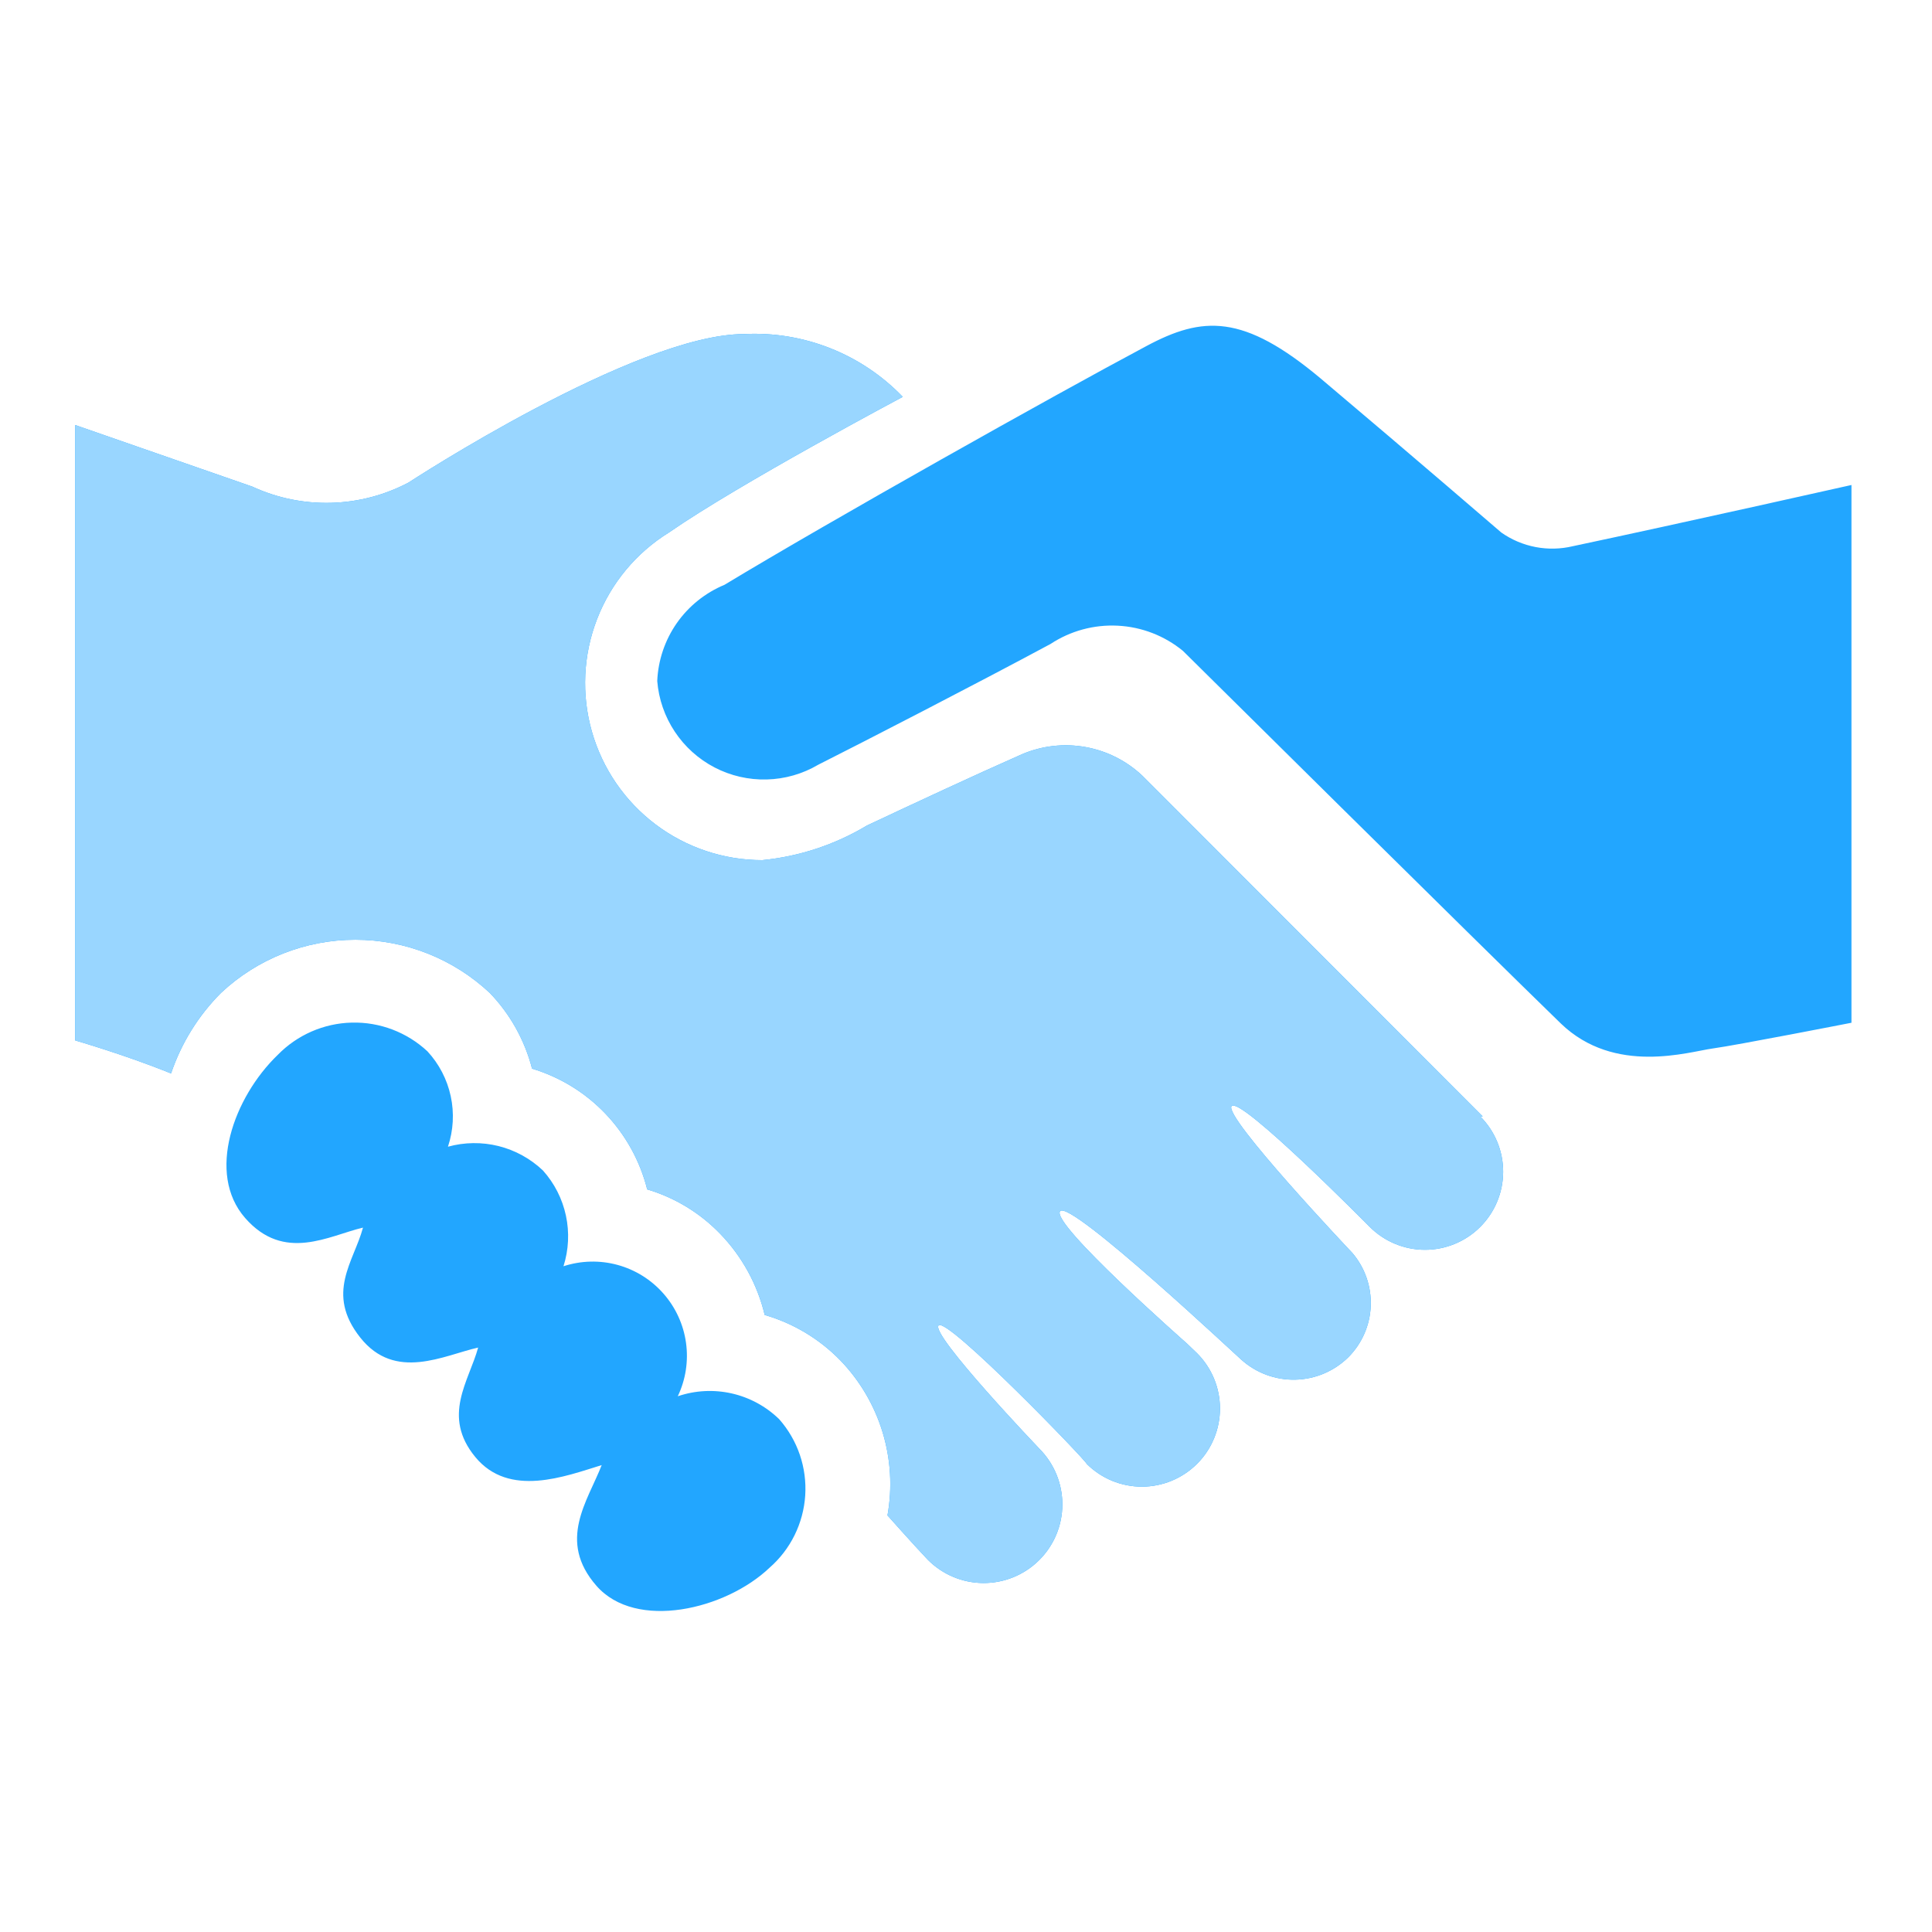 <?xml version="1.0" encoding="UTF-8"?> <svg xmlns="http://www.w3.org/2000/svg" width="64" height="64" viewBox="0 0 64 64" fill="none"><path d="M61.332 16.066V33.88C61.332 33.88 57.519 34.626 56.732 34.733C55.946 34.84 53.492 35.626 51.706 33.906C48.959 31.24 39.185 21.56 39.185 21.56C38.574 21.059 37.819 20.767 37.029 20.727C36.24 20.686 35.459 20.898 34.799 21.333C32.319 22.666 28.639 24.56 27.105 25.333C26.587 25.638 26.001 25.806 25.4 25.821C24.799 25.837 24.204 25.7 23.671 25.423C23.138 25.145 22.684 24.737 22.352 24.236C22.02 23.736 21.82 23.159 21.772 22.56C21.801 21.872 22.026 21.206 22.42 20.641C22.815 20.077 23.363 19.637 23.999 19.373C27.506 17.253 34.892 13.106 37.972 11.466C39.839 10.466 41.185 10.386 43.759 12.546C46.919 15.213 49.732 17.64 49.732 17.64C50.073 17.88 50.461 18.044 50.87 18.122C51.279 18.2 51.7 18.19 52.105 18.093C55.692 17.333 61.332 16.066 61.332 16.066ZM22.452 46.253C22.715 45.702 22.809 45.086 22.725 44.481C22.641 43.877 22.381 43.31 21.978 42.852C21.575 42.393 21.047 42.063 20.458 41.902C19.869 41.741 19.246 41.757 18.666 41.946C18.838 41.404 18.867 40.826 18.747 40.269C18.628 39.713 18.366 39.197 17.985 38.773C17.573 38.382 17.067 38.103 16.516 37.965C15.964 37.828 15.387 37.835 14.839 37.986C15.019 37.447 15.051 36.869 14.931 36.313C14.812 35.757 14.545 35.244 14.159 34.826C13.481 34.194 12.582 33.852 11.654 33.875C10.727 33.897 9.846 34.282 9.199 34.946C7.746 36.346 6.826 38.866 8.119 40.346C9.412 41.826 10.892 40.933 12.025 40.666C11.719 41.8 10.772 42.84 11.932 44.306C13.092 45.773 14.706 44.893 15.839 44.64C15.532 45.76 14.626 46.906 15.745 48.266C16.866 49.626 18.719 48.906 19.932 48.533C19.465 49.733 18.452 51.04 19.759 52.533C21.066 54.026 24.039 53.32 25.492 51.933C25.837 51.632 26.119 51.265 26.322 50.854C26.524 50.443 26.644 49.997 26.674 49.539C26.703 49.082 26.643 48.624 26.495 48.19C26.347 47.757 26.115 47.357 25.812 47.013C25.377 46.589 24.832 46.293 24.239 46.159C23.646 46.025 23.028 46.057 22.452 46.253ZM49.119 36.986L37.852 25.706C37.329 25.208 36.671 24.875 35.96 24.747C35.249 24.619 34.516 24.702 33.852 24.986C32.279 25.68 30.252 26.626 28.719 27.346C27.663 27.981 26.478 28.372 25.252 28.493C23.976 28.494 22.735 28.078 21.716 27.31C20.697 26.541 19.957 25.462 19.607 24.234C19.258 23.007 19.317 21.7 19.778 20.509C20.238 19.319 21.074 18.312 22.159 17.64C24.506 16.013 29.905 13.146 29.905 13.146C29.23 12.444 28.411 11.895 27.505 11.536C26.598 11.177 25.626 11.017 24.652 11.066C21.052 11.066 13.532 15.986 13.532 15.986C12.738 16.405 11.858 16.634 10.961 16.657C10.064 16.68 9.173 16.497 8.359 16.12L2.492 14.08V34.466C2.492 34.466 4.159 34.946 5.666 35.56C6.005 34.556 6.571 33.644 7.319 32.893C8.525 31.761 10.118 31.13 11.772 31.13C13.427 31.13 15.019 31.761 16.226 32.893C16.9 33.594 17.382 34.458 17.625 35.4C18.553 35.68 19.392 36.195 20.06 36.897C20.728 37.598 21.203 38.46 21.439 39.4C22.356 39.673 23.187 40.178 23.852 40.866C24.578 41.615 25.089 42.545 25.332 43.56C26.284 43.836 27.148 44.355 27.839 45.066C28.486 45.737 28.966 46.553 29.237 47.445C29.508 48.338 29.564 49.282 29.399 50.2C29.399 50.2 30.239 51.146 30.732 51.666C31.218 52.158 31.88 52.436 32.571 52.44C33.263 52.444 33.927 52.173 34.419 51.686C34.91 51.2 35.189 50.539 35.192 49.847C35.196 49.156 34.925 48.491 34.439 48C34.439 48 30.812 44.2 31.092 43.906C31.372 43.613 35.999 48.4 35.999 48.493C36.24 48.733 36.525 48.923 36.84 49.053C37.154 49.182 37.49 49.248 37.83 49.248C38.17 49.247 38.507 49.179 38.82 49.049C39.134 48.918 39.419 48.727 39.659 48.486C39.899 48.246 40.089 47.96 40.218 47.646C40.348 47.331 40.414 46.995 40.413 46.655C40.413 46.315 40.345 45.979 40.215 45.665C40.084 45.351 39.893 45.066 39.652 44.826L39.319 44.506C39.319 44.506 34.772 40.506 35.119 40.12C35.465 39.733 41.105 45.04 41.119 45.04C41.609 45.481 42.249 45.718 42.908 45.703C43.567 45.689 44.196 45.423 44.666 44.96C45.118 44.506 45.383 43.899 45.408 43.259C45.432 42.619 45.215 41.993 44.799 41.506C44.799 41.506 40.505 36.973 40.799 36.64C41.092 36.306 45.372 40.64 45.372 40.64C45.857 41.126 46.514 41.4 47.201 41.401C47.887 41.402 48.546 41.131 49.032 40.646C49.518 40.162 49.792 39.504 49.794 38.818C49.795 38.131 49.523 37.473 49.039 36.986H49.119Z" fill="#22A6FF"></path><path d="M49.119 36.986L37.852 25.706C37.329 25.208 36.671 24.875 35.96 24.747C35.249 24.619 34.516 24.702 33.852 24.986C32.279 25.68 30.252 26.626 28.719 27.346C27.663 27.98 26.478 28.372 25.252 28.493C23.976 28.494 22.735 28.078 21.716 27.31C20.697 26.541 19.957 25.462 19.607 24.234C19.258 23.007 19.317 21.7 19.778 20.509C20.238 19.319 21.074 18.312 22.159 17.64C24.506 16.013 29.905 13.146 29.905 13.146C29.23 12.444 28.411 11.895 27.505 11.536C26.598 11.177 25.626 11.017 24.652 11.066C21.052 11.066 13.532 15.986 13.532 15.986C12.738 16.405 11.858 16.634 10.961 16.657C10.064 16.68 9.173 16.496 8.359 16.12L2.492 14.08V34.466C2.492 34.466 4.159 34.946 5.666 35.56C6.005 34.556 6.571 33.644 7.319 32.893C8.525 31.761 10.118 31.13 11.772 31.13C13.427 31.13 15.019 31.761 16.226 32.893C16.9 33.594 17.382 34.458 17.625 35.4C18.553 35.68 19.392 36.195 20.06 36.897C20.728 37.598 21.203 38.46 21.439 39.4C22.356 39.673 23.187 40.178 23.852 40.866C24.578 41.615 25.089 42.545 25.332 43.56C26.284 43.836 27.148 44.355 27.839 45.066C28.486 45.737 28.966 46.553 29.237 47.445C29.508 48.338 29.564 49.282 29.399 50.2C29.399 50.2 30.239 51.146 30.732 51.666C31.218 52.158 31.88 52.436 32.571 52.44C33.263 52.444 33.927 52.172 34.419 51.686C34.91 51.2 35.189 50.538 35.192 49.847C35.196 49.156 34.925 48.491 34.439 48C34.439 48 30.812 44.2 31.092 43.906C31.372 43.613 35.999 48.4 35.999 48.493C36.24 48.733 36.525 48.923 36.84 49.053C37.154 49.182 37.49 49.248 37.83 49.248C38.17 49.247 38.507 49.179 38.82 49.049C39.134 48.918 39.419 48.727 39.659 48.486C39.899 48.246 40.089 47.96 40.218 47.646C40.348 47.331 40.414 46.995 40.413 46.655C40.413 46.315 40.345 45.979 40.215 45.665C40.084 45.351 39.893 45.066 39.652 44.826L39.319 44.506C39.319 44.506 34.772 40.506 35.119 40.12C35.465 39.733 41.105 45.04 41.119 45.04C41.609 45.481 42.249 45.718 42.908 45.703C43.567 45.689 44.196 45.422 44.666 44.96C45.118 44.506 45.383 43.899 45.408 43.259C45.432 42.619 45.215 41.993 44.799 41.506C44.799 41.506 40.505 36.973 40.799 36.64C41.092 36.306 45.372 40.64 45.372 40.64C45.857 41.126 46.514 41.4 47.201 41.401C47.887 41.402 48.546 41.131 49.032 40.646C49.518 40.162 49.792 39.504 49.794 38.818C49.795 38.131 49.523 37.472 49.039 36.986H49.119Z" fill="#99D6FF"></path></svg> 